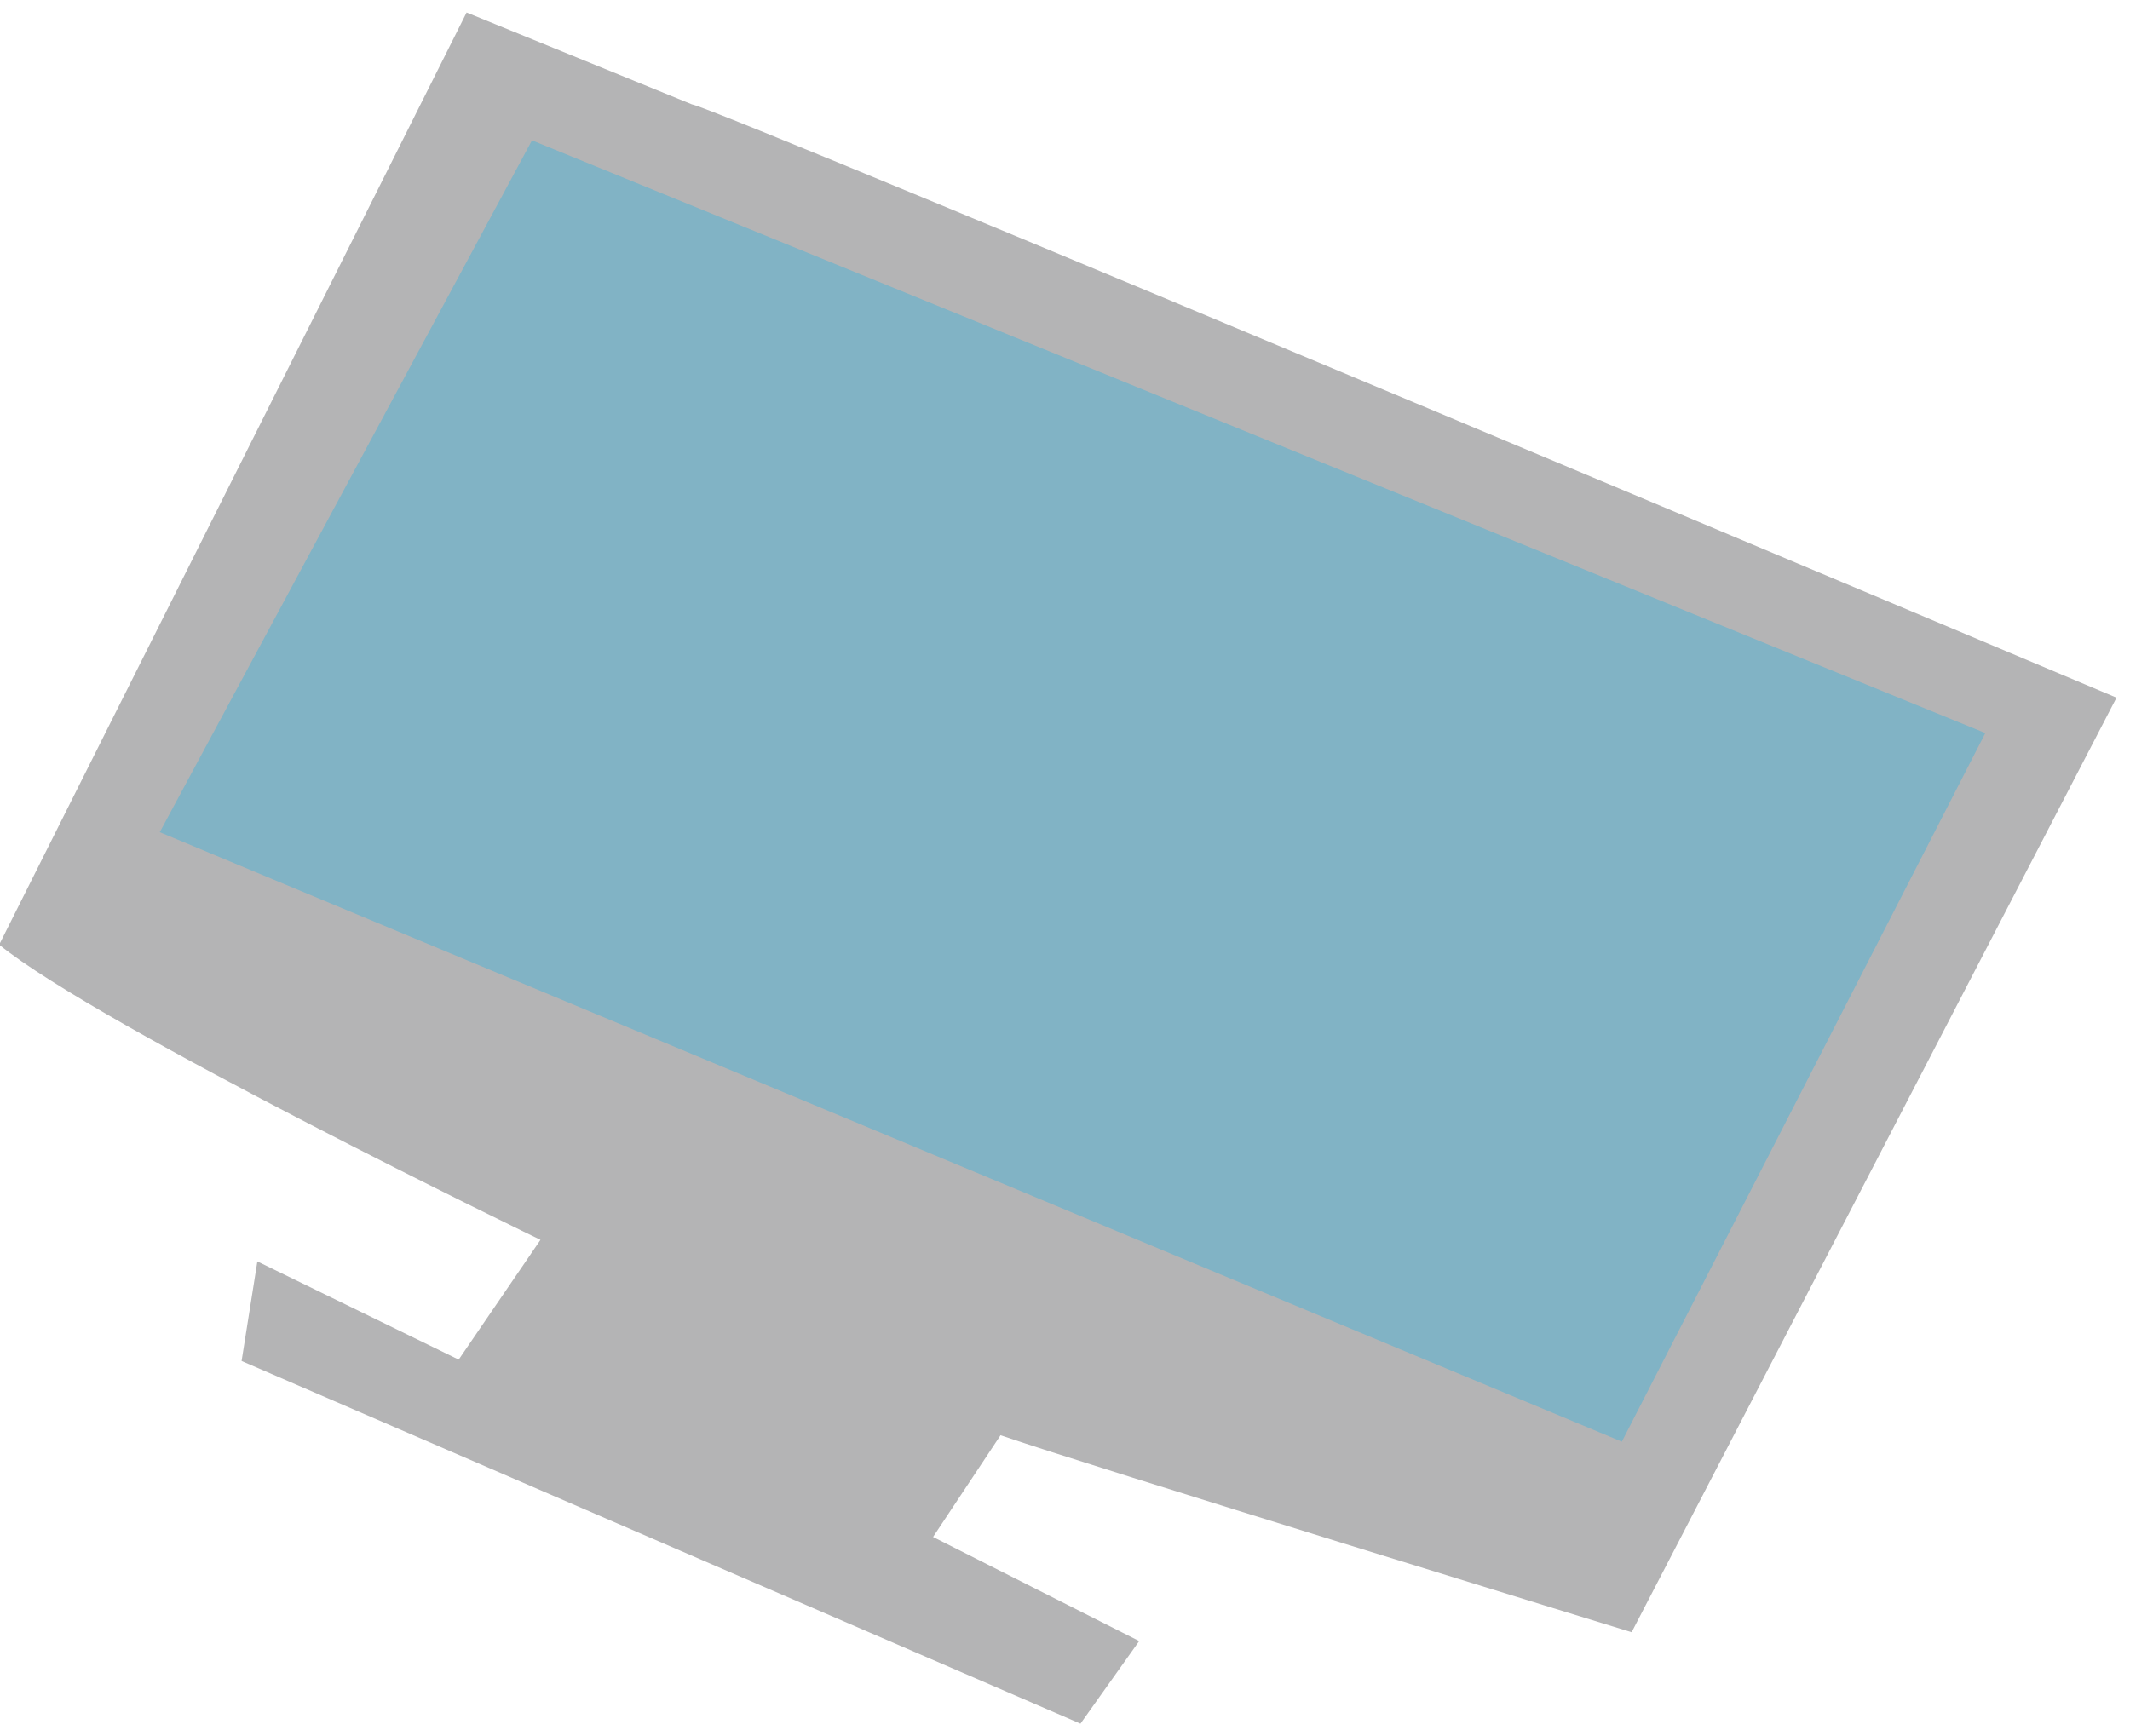 <?xml version="1.0" encoding="UTF-8"?>
<svg width="65px" height="53px" viewBox="0 0 65 53" version="1.1" xmlns="http://www.w3.org/2000/svg" xmlns:xlink="http://www.w3.org/1999/xlink">
    <!-- Generator: Sketch 61 (89581) - https://sketch.com -->
    <title>parts-tv</title>
    <desc>Created with Sketch.</desc>
    <g id="Page-1" stroke="none" stroke-width="1" fill="none" fill-rule="evenodd">
        <g id="serviceサービス一覧" transform="translate(-1201, -1172)">
            <g id="parts-tv" transform="translate(1233, 1200) rotate(9) translate(-1233, -1200) translate(1201.5, 1175.5)">
                <path d="M16.864,1.693 C17.724,1.693 62.638,12.78 62.638,12.78 L52.486,43.269 C52.486,43.269 35.105,40.806 32.524,40.343 L30.976,43.732 L37.686,45.886 L36.31,48.657 L9.294,41.728 L9.294,38.65 L15.831,40.65 L17.724,36.648 C17.724,36.648 3.443,32.336 -6.96331881e-13,30.334 L9.637,-6.39488462e-14 L16.864,1.693 Z" id="Fill-53" fill="#B4B4B5"></path>
                <polygon id="Fill-55" fill="#81B3C5" points="12.218 3.542 58.853 14.473 51.281 37.571 4.303 26.176"></polygon>
            </g>
        </g>
    </g>
</svg>